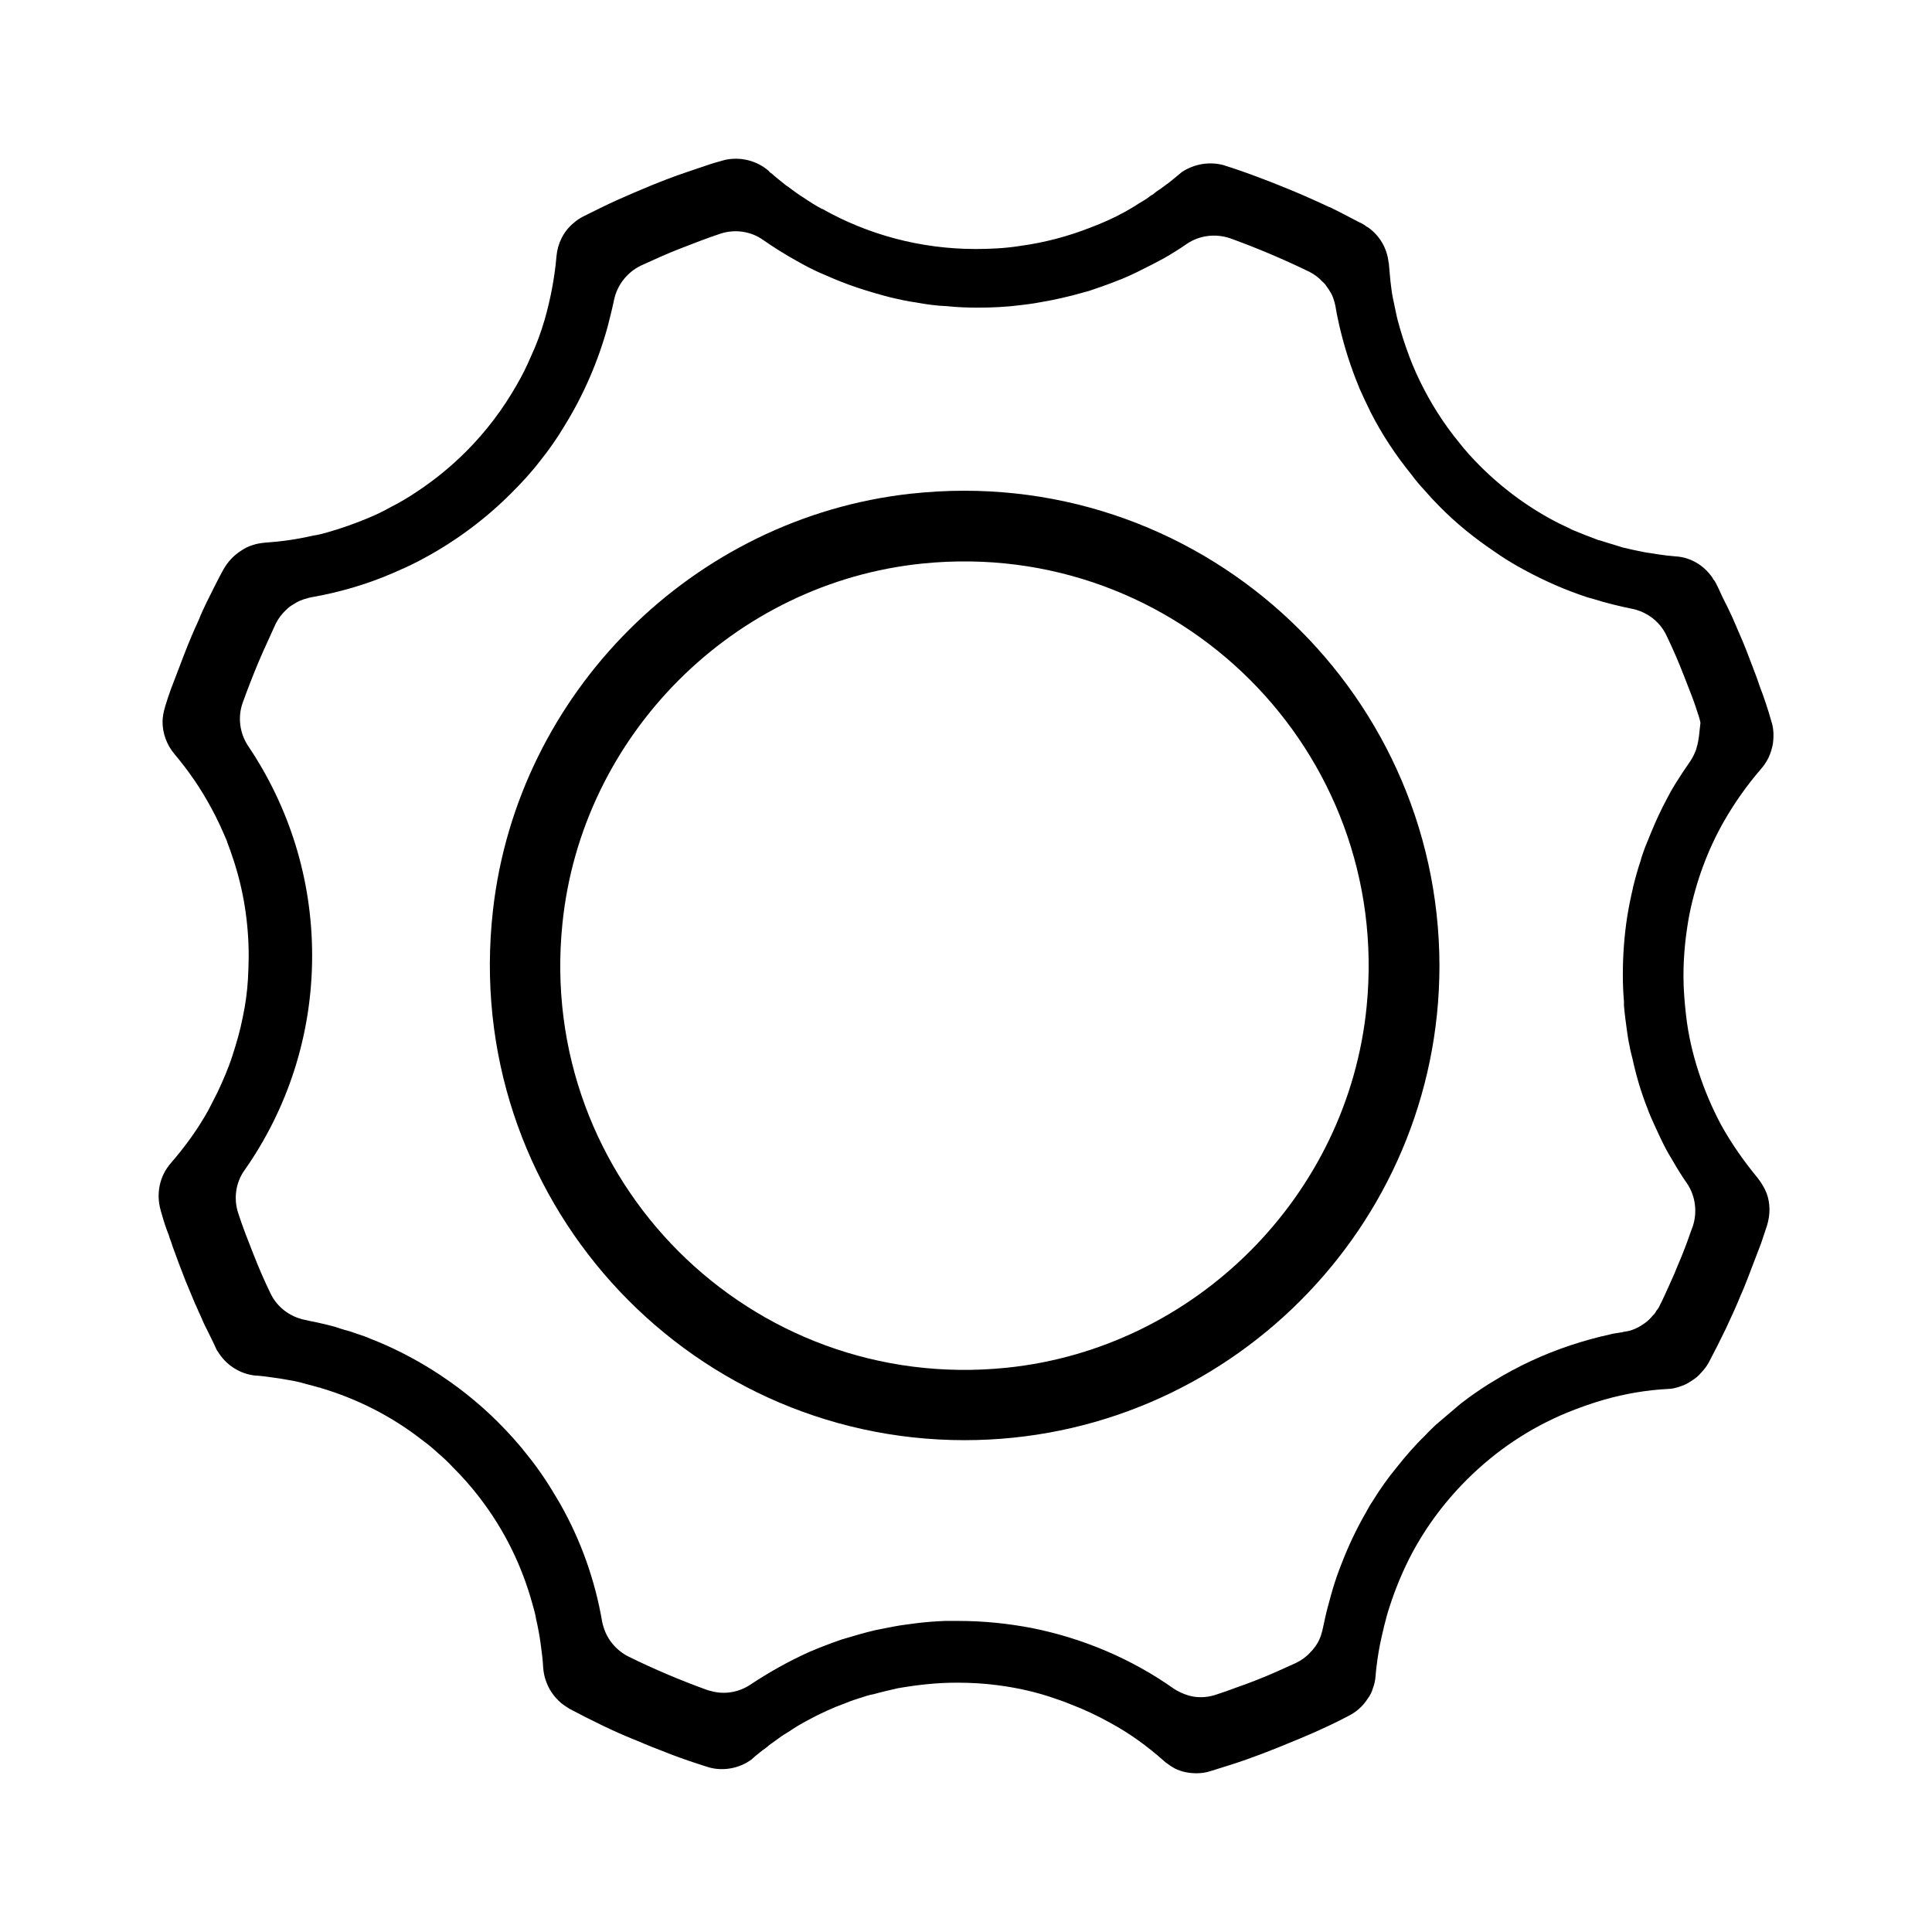 <?xml version="1.0" encoding="UTF-8"?>
<!-- Uploaded to: ICON Repo, www.iconrepo.com, Generator: ICON Repo Mixer Tools -->
<svg fill="#000000" width="800px" height="800px" version="1.1" viewBox="144 144 512 512" xmlns="http://www.w3.org/2000/svg">
 <g>
  <path d="m613.43 335.15c-0.887-3.148-1.969-6.394-3.148-9.445-0.492-1.574-1.082-3.051-1.672-4.625s-1.18-3.051-1.77-4.625c-1.18-3.051-2.559-6.004-3.836-9.055-0.789-1.672-1.574-3.344-2.461-5.019-0.59-1.277-1.18-2.656-1.871-3.938-0.195-0.395-0.395-0.688-0.688-0.984 0-0.098-0.098-0.297-0.195-0.395-2.164-3.148-5.609-5.312-9.543-5.609h-0.195c-1.379-0.098-2.856-0.297-4.231-0.492-1.277-0.195-2.559-0.395-3.836-0.59-1.969-0.395-3.938-0.789-5.902-1.277-0.984-0.297-1.871-0.59-2.856-0.887-1.18-0.297-2.363-0.789-3.641-1.082-2.363-0.887-4.625-1.77-6.988-2.754-1.082-0.59-2.262-1.082-3.445-1.672-7.578-3.836-14.66-8.953-20.961-15.254-1.969-1.969-3.938-4.133-5.609-6.297-4.035-4.922-7.379-10.234-10.137-15.844-1.477-2.953-2.754-6.102-3.836-9.25-0.59-1.672-1.082-3.246-1.574-4.922-0.395-1.379-0.789-2.754-1.082-4.231-0.297-1.379-0.59-2.754-0.887-4.231-0.297-1.477-0.395-2.856-0.59-4.231-0.098-1.477-0.297-2.856-0.395-4.328 0-0.195 0-0.395-0.098-0.59-0.395-3.738-2.363-7.086-5.41-9.25-0.098-0.098-0.297-0.195-0.395-0.195-0.297-0.297-0.688-0.492-0.984-0.688-0.297-0.195-0.688-0.395-0.984-0.492-2.656-1.379-5.215-2.754-7.871-4.035h-0.098c-4.43-2.066-8.855-4.035-13.383-5.805-1.477-0.59-2.953-1.18-4.527-1.77-3.344-1.277-6.691-2.461-10.137-3.543-3.738-0.984-7.773-0.297-11.02 1.871-1.477 1.18-2.856 2.461-4.43 3.543-0.789 0.59-1.574 1.18-2.363 1.672-0.492 0.395-0.887 0.789-1.379 0.984-0.984 0.789-2.066 1.477-3.148 2.066-1.277 0.887-2.559 1.574-3.738 2.262-2.856 1.574-5.902 2.953-9.055 4.133-6.004 2.363-12.301 4.035-18.895 4.922-3.738 0.59-7.676 0.789-11.609 0.789-14.66 0-28.633-3.836-40.641-10.629h-0.098c-1.672-0.887-3.246-1.871-4.82-2.953-1.477-0.887-2.856-1.969-4.328-3.051-0.195-0.098-0.492-0.297-0.688-0.492-1.082-0.887-2.262-1.77-3.344-2.754-0.297-0.195-0.688-0.492-0.887-0.789-3.148-2.754-7.477-3.836-11.609-2.953-1.77 0.492-3.543 0.984-5.215 1.574-1.77 0.59-3.445 1.18-5.215 1.77-6.102 2.066-12.102 4.625-18.105 7.281-3.051 1.379-6.004 2.856-8.953 4.328-0.984 0.492-1.871 1.082-2.754 1.871-2.559 2.164-4.133 5.312-4.43 8.758-0.492 5.707-1.574 11.316-3.148 16.828-0.984 3.344-2.164 6.594-3.641 9.742-1.082 2.559-2.363 5.117-3.738 7.477-3.641 6.394-8.07 12.301-13.48 17.711-3.938 3.938-8.168 7.379-12.594 10.332-2.461 1.672-4.922 3.148-7.477 4.43-2.066 1.18-4.231 2.164-6.394 3.051-1.672 0.688-3.246 1.277-4.922 1.871-1.672 0.59-3.246 1.082-4.922 1.574-1.379 0.395-2.754 0.789-4.231 0.984-4.231 0.984-8.461 1.574-12.793 1.871-1.082 0.098-2.262 0.297-3.344 0.688-0.984 0.297-1.969 0.789-2.953 1.477-1.871 1.18-3.445 2.856-4.625 4.922-1.574 2.856-3.051 5.902-4.527 8.855-0.688 1.477-1.379 2.856-1.969 4.43-1.379 2.953-2.656 6.004-3.836 9.055-0.59 1.574-1.18 3.051-1.77 4.625s-1.18 3.051-1.77 4.625-1.082 3.148-1.574 4.723c-0.395 1.379-0.688 2.754-0.688 4.035 0 3.051 1.082 6.102 3.148 8.562 3.738 4.43 6.988 9.152 9.742 14.27 1.574 2.856 2.953 5.902 4.231 8.953v0.098c0.59 1.574 1.18 3.148 1.672 4.723 2.656 8.07 4.035 16.629 4.035 25.586 0 1.969-0.098 4.035-0.195 6.004-0.195 3.445-0.688 6.887-1.379 10.137-0.688 3.543-1.672 6.887-2.754 10.234-1.082 3.344-2.461 6.496-3.938 9.645-0.789 1.574-1.574 3.051-2.363 4.625-2.754 5.019-6.199 9.742-9.938 14.07-3.051 3.445-4.035 8.168-2.754 12.594 0.098 0.492 0.297 0.887 0.395 1.379 0.492 1.77 1.082 3.543 1.77 5.215 0.098 0.492 0.297 0.984 0.492 1.477 0.195 0.492 0.297 0.887 0.492 1.477 1.082 3.051 2.262 6.102 3.445 9.152 0.789 1.969 1.672 3.938 2.461 5.902 0.492 0.984 0.887 2.066 1.379 3.051 0.59 1.379 1.18 2.754 1.871 4.035 0.688 1.379 1.277 2.656 1.969 4.035 0.098 0.297 0.297 0.59 0.395 0.887 0.098 0.195 0.195 0.492 0.395 0.688 2.164 3.641 5.902 6.102 10.137 6.496h0.195c1.477 0.098 2.856 0.297 4.231 0.492 1.477 0.195 2.856 0.395 4.328 0.688 1.277 0.195 2.656 0.492 4.035 0.887 0.098 0 0.195 0 0.297 0.098 1.18 0.297 2.363 0.59 3.641 0.984 0.098 0 0.297 0 0.395 0.098 9.645 2.856 18.895 7.477 27.16 13.973 1.379 0.984 2.754 2.164 4.035 3.344 1.277 1.082 2.656 2.363 3.836 3.641 2.656 2.656 5.019 5.312 7.184 8.168 6.594 8.562 11.219 18.105 13.973 28.141 0.395 1.379 0.789 2.754 0.984 4.035 0.492 2.164 0.887 4.231 1.18 6.394 0.297 2.164 0.59 4.328 0.688 6.496 0.098 1.082 0.297 2.262 0.688 3.344 0.688 2.066 1.871 3.938 3.543 5.512 0.688 0.688 1.477 1.18 2.363 1.77 0.098 0 0.098 0.098 0.195 0.098l0.098 0.098c2.953 1.574 5.902 3.051 8.953 4.527 2.656 1.277 5.312 2.461 7.969 3.543 0.297 0.098 0.688 0.297 0.984 0.395 2.953 1.277 6.004 2.461 9.055 3.641 3.344 1.277 6.594 2.363 10.035 3.445 3.836 1.082 8.07 0.297 11.316-2.066l0.984-0.887c0.887-0.688 1.77-1.477 2.656-2.066 0.395-0.297 0.789-0.59 1.082-0.887 0.789-0.59 1.672-1.18 2.461-1.77 0.887-0.688 1.871-1.277 2.856-1.871 1.574-1.082 3.246-2.066 4.922-2.953 3.246-1.77 6.691-3.344 10.234-4.625 1.18-0.492 2.363-0.887 3.641-1.277 1.18-0.395 2.363-0.789 3.543-0.984 2.066-0.59 4.328-1.082 6.394-1.574 5.117-0.887 10.332-1.477 15.645-1.477 3.641 0 7.281 0.195 10.922 0.688 5.312 0.688 10.527 1.871 15.449 3.641 1.277 0.395 2.559 0.887 3.738 1.379 3.641 1.379 7.184 3.051 10.527 4.922 5.117 2.754 9.84 6.199 14.168 10.035 0.297 0.297 0.688 0.59 0.984 0.789 0.688 0.492 1.277 0.887 1.969 1.277 1.77 0.887 3.738 1.277 5.805 1.277 1.277 0 2.559-0.195 3.738-0.59 3.148-0.984 6.394-1.969 9.445-3.051 2.754-0.984 5.41-1.969 8.07-3.051 1.969-0.789 4.035-1.672 6.004-2.461 1.379-0.59 2.754-1.18 4.133-1.77 3.051-1.379 6.004-2.754 8.953-4.328 1.969-0.984 3.738-2.559 4.922-4.43 0.688-0.887 1.18-1.871 1.477-2.953 0.395-0.984 0.59-2.066 0.688-3.246 0.098-1.477 0.297-2.856 0.492-4.328 0.395-2.856 0.984-5.609 1.672-8.363v-0.098c0.395-1.379 0.688-2.754 1.082-4.035 1.477-4.82 3.344-9.543 5.609-14.07 3.836-7.578 8.953-14.66 15.254-20.961 7.871-7.871 16.828-13.777 26.566-17.809 1.672-0.688 3.246-1.277 4.922-1.871 1.672-0.59 3.246-1.082 4.922-1.574 5.512-1.574 11.219-2.559 16.926-2.856 1.082 0 2.262-0.297 3.344-0.688 0.984-0.297 1.969-0.789 2.953-1.477 0.492-0.297 0.887-0.59 1.379-0.984 0.297-0.297 0.688-0.59 0.887-0.887 0.887-0.887 1.672-1.871 2.262-2.953 1.574-2.953 3.051-5.902 4.527-8.953 1.379-2.953 2.754-5.902 3.938-8.855 0.688-1.477 1.277-3.051 1.871-4.527 0.59-1.574 1.18-3.051 1.77-4.625 0.59-1.574 1.18-3.051 1.77-4.625 0.492-1.574 1.082-3.148 1.574-4.723 0.887-2.856 0.887-5.902-0.098-8.562-0.59-1.477-1.379-2.754-2.363-4.035-3.641-4.43-6.988-9.152-9.742-14.168-2.363-4.43-4.328-9.055-5.902-13.875-1.574-4.82-2.754-9.84-3.344-15.055-0.395-3.445-0.688-6.988-0.688-10.527 0-5.512 0.59-11.02 1.574-16.234 1.77-8.758 4.82-17.023 9.055-24.5 2.856-5.019 6.199-9.742 9.938-14.07 0.789-0.887 1.477-1.969 1.969-2.953 0.297-0.59 0.492-1.18 0.688-1.77 0.195-0.688 0.395-1.379 0.492-2.066 0.266-2.082 0.168-4.047-0.422-5.82zm-19.781 6.887c-0.098 0.59-0.395 1.18-0.688 1.871-0.297 0.59-0.59 1.18-0.984 1.77-1.379 1.969-2.754 4.035-4.035 6.102-0.789 1.277-1.574 2.656-2.262 4.035-1.477 2.754-2.754 5.512-3.938 8.363-0.59 1.477-1.18 2.856-1.77 4.328-0.395 1.18-0.887 2.363-1.18 3.543-0.789 2.363-1.477 4.82-2.066 7.281v0.098c-0.59 2.461-1.082 4.922-1.477 7.379-0.789 5.019-1.18 10.234-1.18 15.547 0 2.363 0.098 4.723 0.297 7.086v1.082c0.195 2.262 0.492 4.43 0.789 6.594 0.195 1.379 0.395 2.754 0.688 4.035 0.195 1.18 0.492 2.262 0.789 3.445 0.984 4.527 2.262 8.855 3.938 13.086 0.492 1.379 1.082 2.754 1.77 4.231 0.984 2.164 1.969 4.328 3.051 6.394 0.59 1.082 1.18 2.164 1.871 3.246 1.18 2.066 2.461 4.133 3.836 6.102 2.262 3.344 2.754 7.676 1.477 11.414-0.688 1.77-1.277 3.641-1.969 5.41-0.688 1.77-1.379 3.543-2.164 5.312-0.688 1.77-1.477 3.445-2.262 5.215-0.789 1.672-1.477 3.344-2.363 5.019-0.195 0.492-0.492 0.887-0.887 1.379-0.195 0.395-0.492 0.887-0.887 1.18-0.297 0.395-0.688 0.789-0.984 1.082-0.688 0.688-1.574 1.277-2.363 1.77-0.789 0.492-1.77 0.887-2.656 1.18-0.492 0.098-0.984 0.195-1.477 0.297-0.297 0-0.492 0.098-0.789 0.195-0.195 0-0.492 0-0.789 0.098-0.688 0.098-1.477 0.195-2.164 0.395-3.641 0.789-7.184 1.77-10.727 2.953-7.086 2.363-13.875 5.512-20.27 9.445-2.164 1.277-4.328 2.754-6.394 4.231-0.984 0.789-2.066 1.477-3.051 2.363-1.969 1.672-3.938 3.344-5.902 5.019-0.887 0.887-1.871 1.77-2.754 2.754-2.754 2.656-5.215 5.512-7.477 8.363-2.363 2.856-4.527 5.902-6.394 8.953-0.688 0.984-1.277 2.066-1.871 3.148-2.559 4.43-4.723 9.055-6.496 13.676-0.395 0.984-0.789 2.066-1.18 3.148-0.789 2.262-1.477 4.625-2.066 6.887-0.688 2.363-1.18 4.625-1.672 6.988-0.098 0.492-0.195 0.984-0.395 1.477-0.098 0.492-0.297 0.887-0.492 1.379-0.59 1.379-1.477 2.559-2.559 3.641-0.984 1.082-2.262 1.969-3.641 2.656-3.445 1.574-6.887 3.148-10.43 4.527-1.77 0.688-3.543 1.379-5.312 1.969-1.77 0.688-3.543 1.277-5.312 1.871-1.969 0.688-4.035 0.887-6.004 0.59-1.871-0.297-3.738-1.082-5.41-2.164-11.02-7.773-23.812-13.285-37.59-16.039-6.199-1.18-12.695-1.871-19.285-1.871h-1.871-1.871c-2.559 0.098-5.019 0.297-7.477 0.59-1.18 0.195-2.461 0.297-3.641 0.492h-0.098c-2.461 0.395-4.82 0.887-7.281 1.379-2.953 0.688-5.902 1.574-8.855 2.461-2.856 0.984-5.707 2.066-8.461 3.246-5.512 2.461-10.727 5.41-15.645 8.66-3.051 2.066-6.887 2.754-10.43 1.77-0.395-0.098-0.789-0.195-1.082-0.297-7.086-2.559-14.07-5.512-20.859-8.855-3.148-1.574-5.609-4.43-6.594-7.773-0.195-0.492-0.297-0.984-0.395-1.477-1.871-10.922-5.609-21.551-11.219-31.391-1.277-2.164-2.559-4.328-3.938-6.394-1.379-2.066-2.856-4.133-4.527-6.199-2.363-3.051-5.019-6.004-7.871-8.855-5.41-5.41-11.316-10.035-17.613-13.973-5.215-3.246-10.629-6.004-16.234-8.168-1.082-0.492-2.262-0.887-3.445-1.277-1.082-0.395-2.262-0.789-3.445-1.082-0.887-0.297-1.672-0.492-2.461-0.789-0.59-0.195-1.18-0.297-1.871-0.492-1.672-0.395-3.246-0.789-4.922-1.082-0.395-0.098-0.887-0.195-1.277-0.297-0.492-0.098-0.984-0.195-1.477-0.395-3.344-1.082-6.199-3.543-7.676-6.789-1.672-3.445-3.148-6.887-4.527-10.43-0.688-1.77-1.379-3.543-2.066-5.312-0.688-1.77-1.277-3.543-1.871-5.312-1.277-3.836-0.688-8.168 1.672-11.414 11.316-16.137 17.91-35.719 17.91-56.875 0-20.469-6.199-39.559-16.926-55.496-2.262-3.344-2.856-7.676-1.477-11.512 1.277-3.543 2.656-7.086 4.133-10.629 0.887-2.066 1.77-4.133 2.754-6.199 0.59-1.379 1.277-2.754 1.871-4.133 0.688-1.379 1.672-2.656 2.754-3.641 0.59-0.59 1.082-0.984 1.77-1.379 0.59-0.395 1.277-0.789 1.969-1.082 0.492-0.195 0.984-0.395 1.477-0.492 0.492-0.195 0.984-0.297 1.477-0.395 7.281-1.277 14.465-3.344 21.352-6.297 2.262-0.984 4.527-1.969 6.789-3.148 8.953-4.625 17.32-10.629 24.797-18.105 2.754-2.754 5.312-5.512 7.578-8.461 2.363-2.953 4.527-6.004 6.394-9.152 5.215-8.363 9.055-17.32 11.609-26.566 0.59-2.363 1.18-4.625 1.672-6.988 0.789-3.938 3.445-7.379 7.086-9.152 3.445-1.574 6.887-3.148 10.43-4.527 3.543-1.379 7.086-2.754 10.629-3.938 3.836-1.277 8.168-0.688 11.414 1.672 2.856 1.969 5.805 3.836 8.855 5.512 0.984 0.59 1.969 1.082 3.051 1.672 1.379 0.688 2.754 1.379 4.231 1.969 2.856 1.277 5.805 2.461 8.758 3.445 2.953 0.984 6.004 1.871 9.055 2.656 2.164 0.492 4.328 0.984 6.496 1.277 2.656 0.492 5.41 0.887 8.168 0.984 2.754 0.297 5.512 0.395 8.266 0.395 3.836 0 7.773-0.195 11.512-0.688 2.754-0.297 5.41-0.789 7.969-1.277 1.871-0.395 3.738-0.789 5.609-1.277 1.477-0.395 2.856-0.789 4.328-1.18 2.363-0.789 4.625-1.574 6.887-2.461 2.656-0.984 5.215-2.164 7.676-3.445 1.77-0.887 3.543-1.77 5.312-2.754 2.066-1.18 4.133-2.461 6.102-3.836 3.344-2.262 7.578-2.754 11.414-1.477 7.086 2.559 14.07 5.512 20.961 8.855 1.379 0.688 2.559 1.574 3.543 2.656 0.492 0.395 0.887 0.887 1.18 1.379 0.297 0.395 0.59 0.789 0.789 1.18 0.789 1.18 1.18 2.559 1.477 3.938 0.297 1.871 0.688 3.641 1.082 5.41 1.277 5.41 2.953 10.727 5.117 15.941 0 0.098 0.098 0.195 0.098 0.297 0.984 2.164 1.969 4.328 3.051 6.496 2.953 5.805 6.594 11.316 10.824 16.531 1.082 1.477 2.262 2.856 3.543 4.231 1.18 1.379 2.461 2.754 3.738 4.035 4.527 4.625 9.445 8.562 14.562 12.004 2.066 1.477 4.133 2.754 6.199 3.938 5.41 3.051 10.922 5.609 16.531 7.578 1.082 0.395 2.262 0.789 3.445 1.082 3.445 1.082 6.988 1.969 10.43 2.656 0.492 0.098 0.984 0.195 1.477 0.395 3.344 1.082 6.199 3.543 7.676 6.789 1.672 3.445 3.148 6.887 4.527 10.43 0.688 1.77 1.379 3.543 2.066 5.312s1.277 3.543 1.871 5.41c0.195 0.59 0.395 1.277 0.492 1.871-0.297 2.562-0.395 4.531-0.988 6.496z"/>
  <path d="m385.34 274.83c-57.664 6.394-104.21 52.742-110.7 110.41-8.562 75.867 50.773 140.42 124.97 140.42 69.371 0 125.86-56.48 125.86-125.75-0.102-74.098-64.453-133.43-140.12-125.07zm25.387 231.64c-67.797 6.887-124.57-49.789-117.69-117.59 5.019-50.086 45.461-90.527 95.547-95.547 67.602-6.789 124.28 49.789 117.59 117.39-4.918 50.086-45.363 90.629-95.449 95.746z"/>
 </g>
</svg>